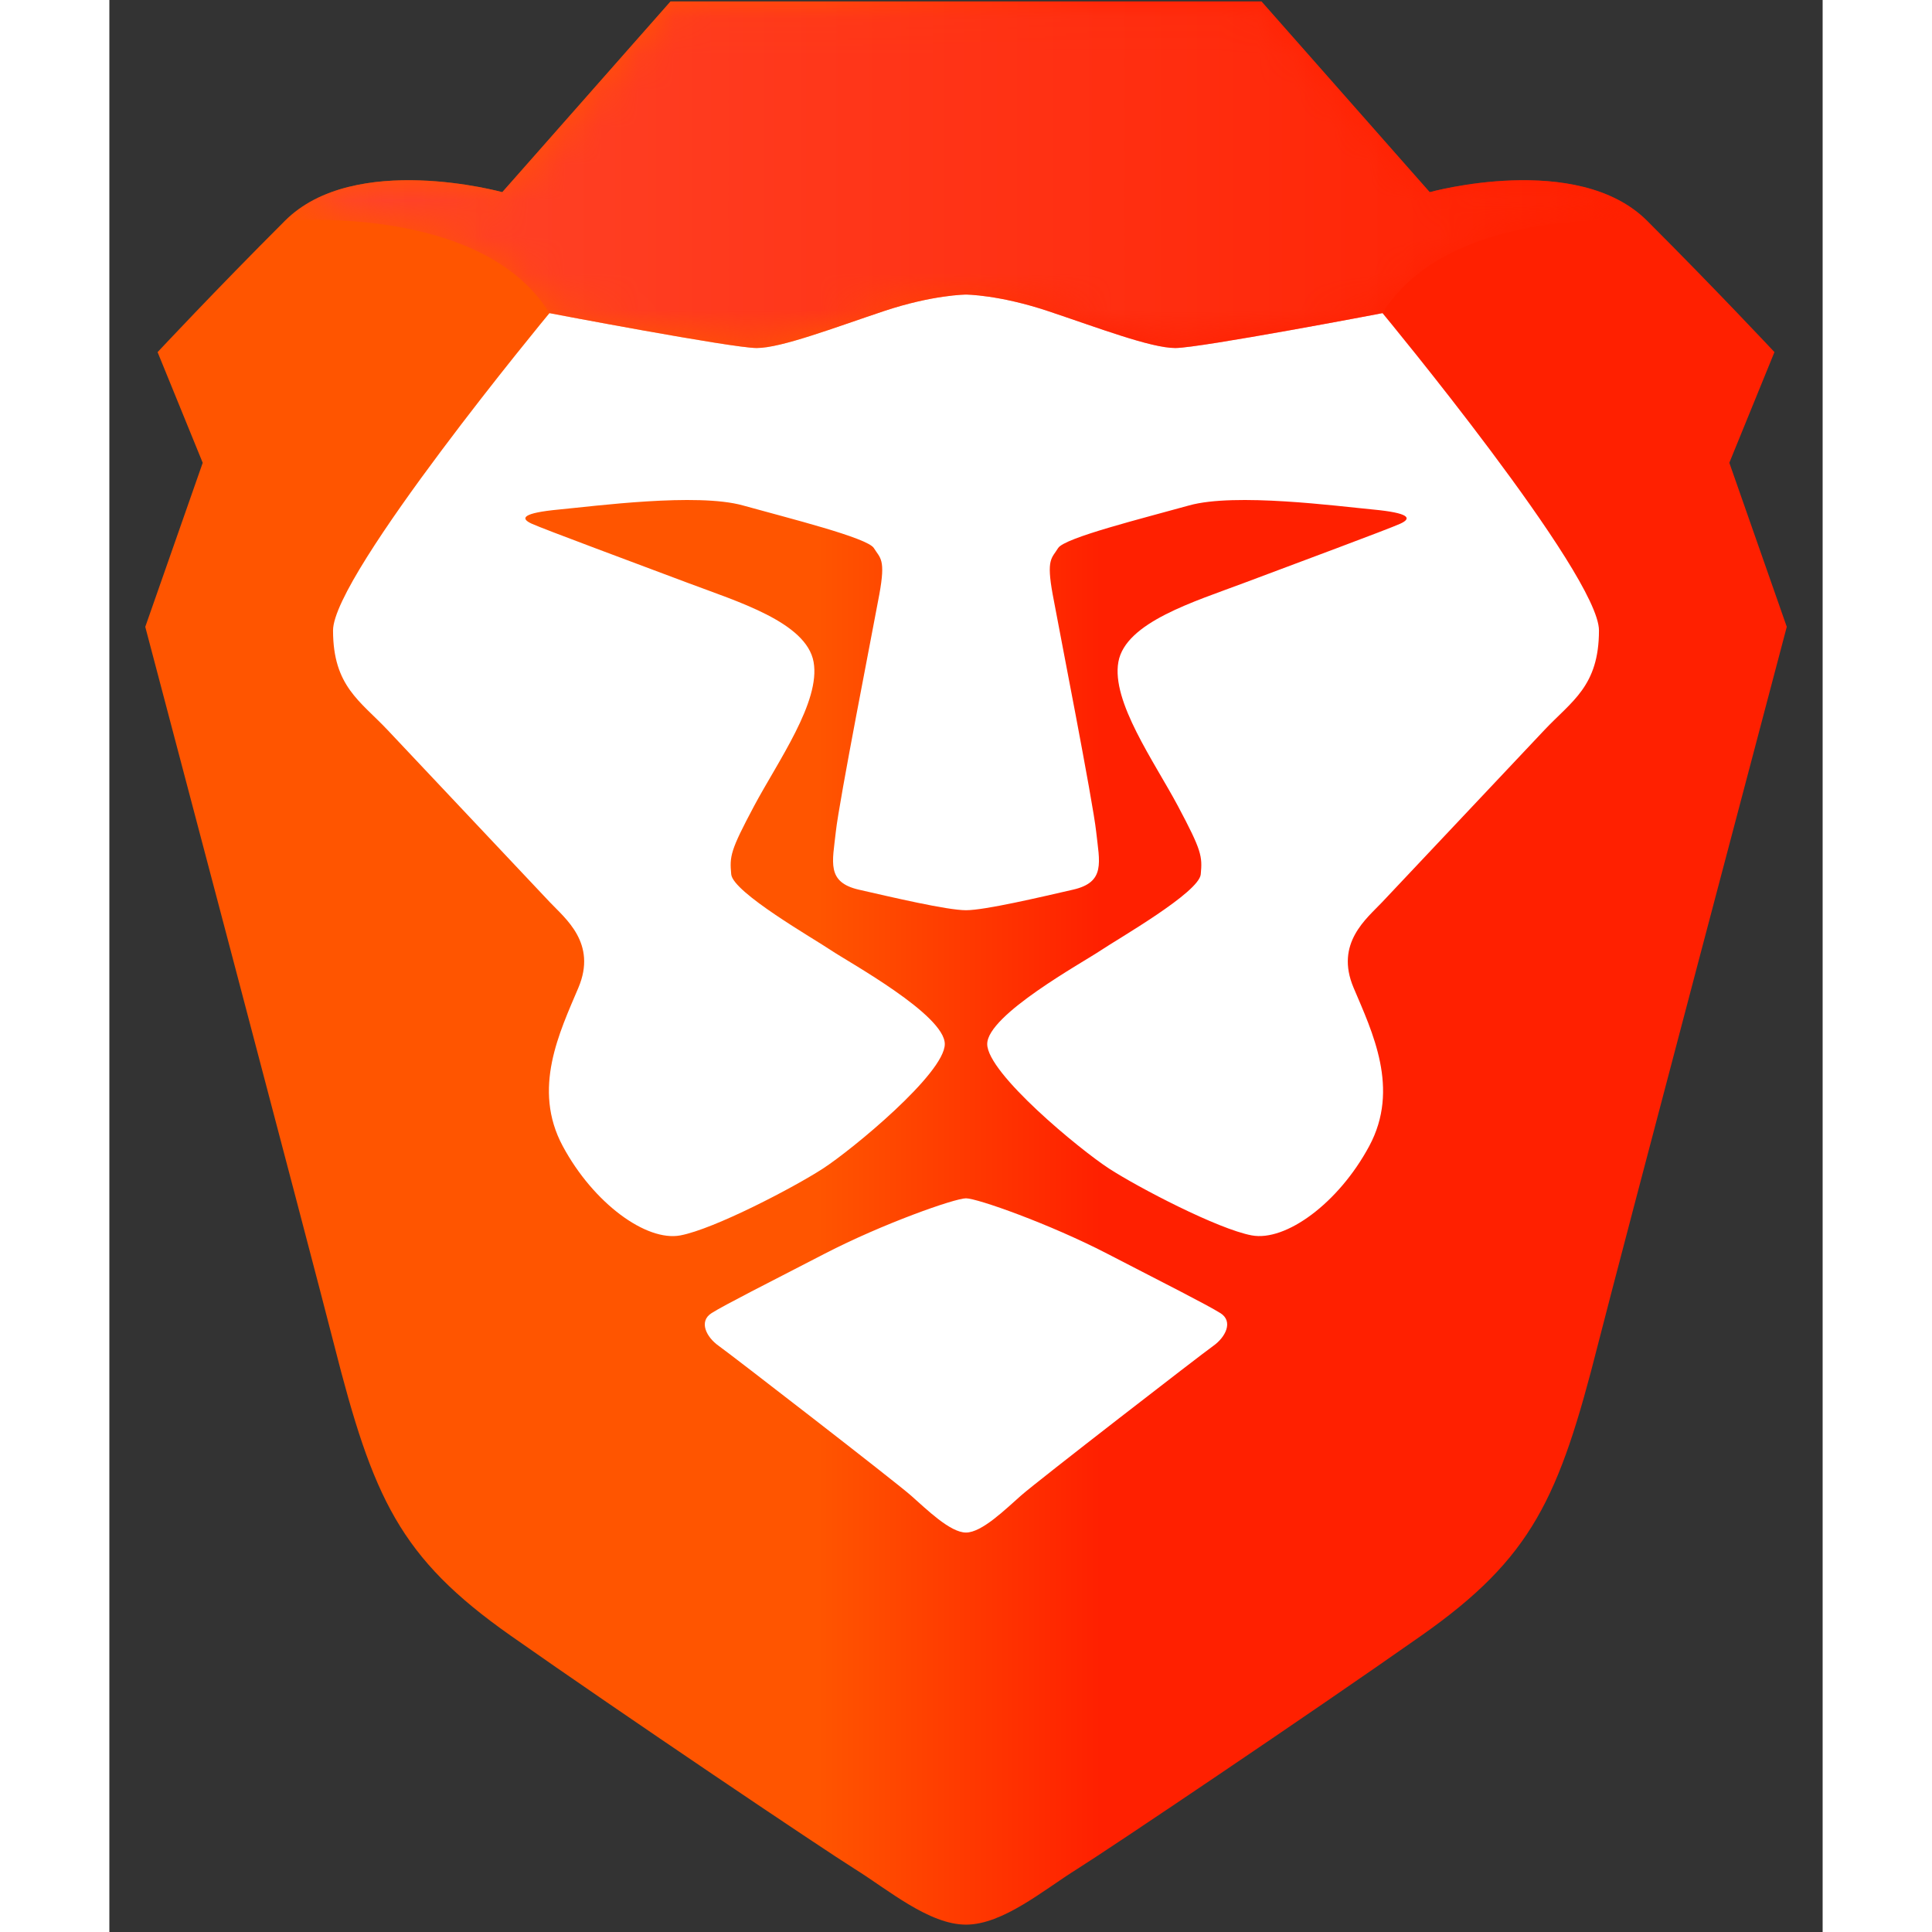<svg xmlns="http://www.w3.org/2000/svg" fill="none" viewBox="0 0 47 53" width="40" height="40" name="brave"><rect x="0" y="0" width="47" height="53" fill="#333333" stroke="none"/><path fill="url(#paint0_linear_1712_30123)" fill-rule="evenodd" d="M44.44 12.696l1.238-3.037s-1.576-1.687-3.49-3.6c-1.914-1.912-5.967-.787-5.967-.787L31.606.04H15.394L10.78 5.272s-4.053-1.125-5.967.788c-1.914 1.912-3.49 3.6-3.49 3.6l1.238 3.036-1.576 4.5S5.62 34.738 6.163 36.88c1.07 4.218 1.801 5.849 4.84 7.986 3.04 2.137 8.557 5.85 9.457 6.412.901.562 2.027 1.52 3.04 1.52s2.139-.958 3.04-1.52c.9-.563 6.417-4.275 9.456-6.412 3.04-2.137 3.772-3.768 4.841-7.986.543-2.143 5.179-19.685 5.179-19.685l-1.576-4.5z" clip-rule="evenodd"></path><path fill="#fff" fill-rule="evenodd" d="M34.926 8.59s5.938 7.171 5.938 8.704c0 1.533-.747 1.937-1.498 2.734l-4.452 4.723c-.421.447-1.298 1.124-.782 2.344.516 1.22 1.276 2.771.43 4.345-.846 1.574-2.295 2.624-3.224 2.45-.929-.173-3.11-1.312-3.912-1.832s-3.344-2.615-3.344-3.417c0-.801 2.628-2.24 3.113-2.568.486-.326 2.7-1.592 2.745-2.089.046-.497.028-.642-.625-1.87-.654-1.227-1.83-2.865-1.635-3.955.196-1.09 2.094-1.657 3.449-2.168 1.354-.51 3.962-1.476 4.288-1.626.326-.15.241-.293-.745-.387-.987-.093-3.788-.465-5.05-.113-1.263.352-3.42.887-3.595 1.17-.174.284-.328.294-.149 1.272.18.979 1.103 5.675 1.193 6.509.09.834.265 1.385-.635 1.59-.9.206-2.416.564-2.936.564s-2.036-.358-2.936-.563c-.9-.206-.725-.757-.635-1.591.09-.834 1.013-5.53 1.193-6.509.179-.978.025-.988-.15-1.272-.175-.283-2.332-.818-3.594-1.17-1.263-.352-4.063.02-5.05.113-.987.094-1.071.237-.745.387.326.15 2.933 1.115 4.288 1.626 1.354.511 3.252 1.078 3.448 2.168.196 1.09-.98 2.728-1.634 3.955-.654 1.228-.671 1.373-.626 1.87.046.497 2.26 1.762 2.746 2.09.485.326 3.113 1.765 3.113 2.567 0 .802-2.542 2.897-3.344 3.417s-2.984 1.659-3.912 1.833c-.93.173-2.379-.877-3.225-2.451-.846-1.574-.085-3.126.43-4.345.516-1.22-.36-1.897-.782-2.344l-4.451-4.723c-.751-.797-1.498-1.201-1.498-2.734s5.937-8.704 5.937-8.704 5.01.957 5.685.957c.676 0 2.14-.563 3.49-1.013 1.351-.45 2.252-.453 2.252-.453s.9.003 2.251.453 2.815 1.013 3.49 1.013c.676 0 5.685-.957 5.685-.957zm-4.45 27.43c.367.23.143.664-.191.9-.335.237-4.834 3.718-5.27 4.102-.437.385-1.079 1.02-1.515 1.02-.436 0-1.078-.635-1.515-1.02-.436-.384-4.935-3.865-5.27-4.102-.335-.236-.559-.67-.191-.9.367-.23 1.517-.81 3.104-1.63 1.586-.82 3.563-1.517 3.872-1.517.308 0 2.285.697 3.872 1.518 1.587.82 2.736 1.4 3.104 1.63z" clip-rule="evenodd"></path><mask id="mask0_1712_30123" style="mask-type: alpha" width="39" height="10" x="4" y="0" maskUnits="userSpaceOnUse"><path fill="#fff" d="M36.22 5.272L31.606.04H15.394l-4.616 5.232s-4.053-1.125-5.966.788c0 0 5.403-.488 7.26 2.53 0 0 5.01.957 5.686.957.675 0 2.139-.563 3.49-1.013 1.35-.45 2.252-.453 2.252-.453s.9.003 2.251.453 2.814 1.013 3.49 1.013c.675 0 5.685-.956 5.685-.956 1.858-3.019 7.261-2.531 7.261-2.531-1.913-1.913-5.966-.788-5.966-.788z"></path></mask><g mask="url(#mask0_1712_30123)"><path fill="url(#paint1_linear_1712_30123)" d="M36.22 5.272L31.606.04H15.394l-4.616 5.232s-4.053-1.125-5.966.788c0 0 5.403-.488 7.26 2.53 0 0 5.01.957 5.686.957.675 0 2.139-.563 3.49-1.013 1.35-.45 2.252-.453 2.252-.453s.9.003 2.251.453 2.814 1.013 3.49 1.013c.675 0 5.685-.956 5.685-.956 1.858-3.019 7.261-2.531 7.261-2.531-1.913-1.913-5.966-.788-5.966-.788z"></path></g><defs><linearGradient id="paint0_linear_1712_30123" x1="0.984" x2="46.016" y1="26.792" y2="26.792" gradientUnits="userSpaceOnUse"><stop stop-color="#F50"></stop><stop offset="0.41" stop-color="#F50"></stop><stop offset="0.582" stop-color="#FF2000"></stop><stop offset="1" stop-color="#FF2000"></stop></linearGradient><linearGradient id="paint1_linear_1712_30123" x1="5.615" x2="42.188" y1="4.86" y2="4.86" gradientUnits="userSpaceOnUse"><stop stop-color="#FF452A"></stop><stop offset="1" stop-color="#FF2000"></stop></linearGradient></defs></svg>